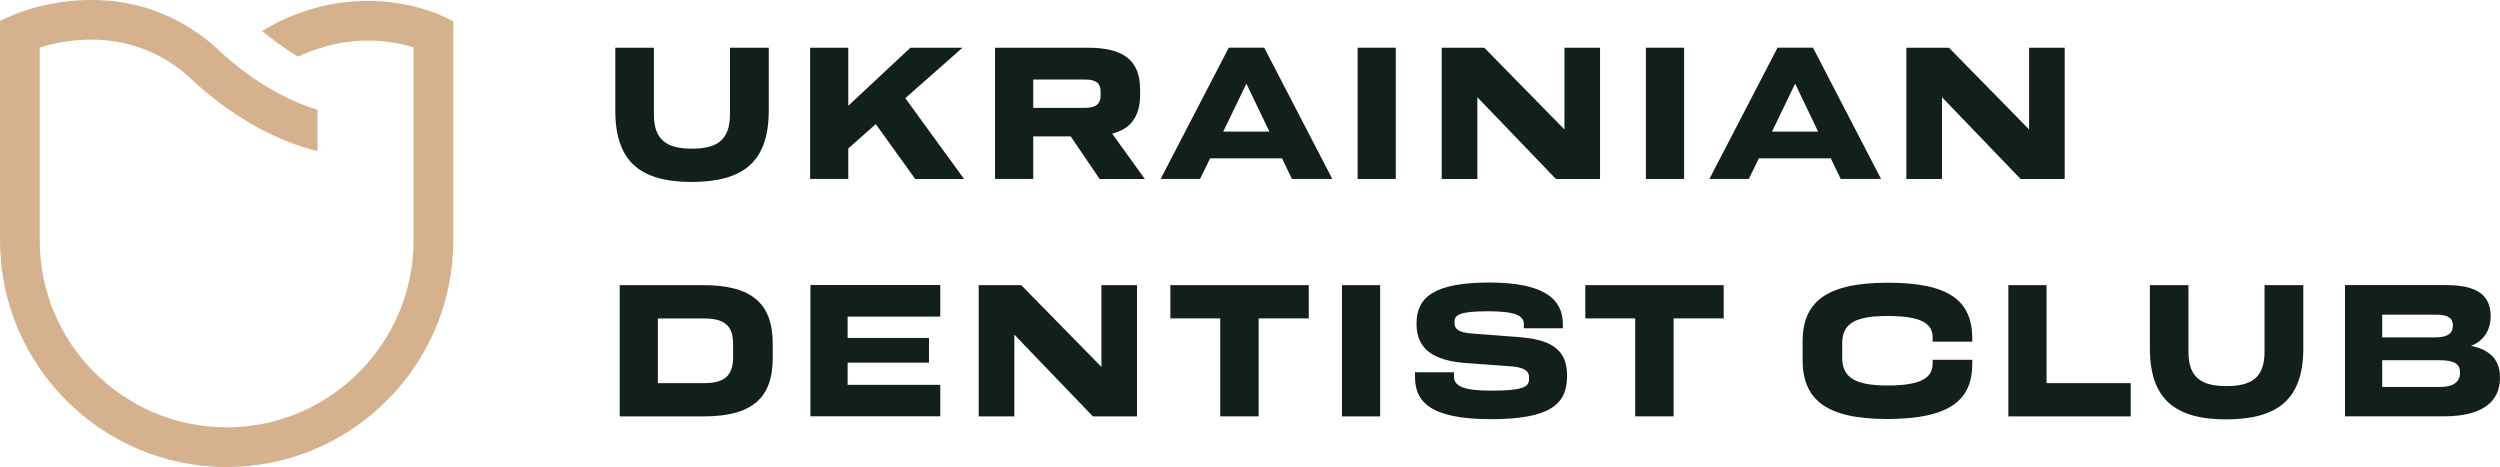 <?xml version="1.0" encoding="UTF-8"?>
<svg xmlns="http://www.w3.org/2000/svg" id="_Слой_1" data-name="Слой 1" viewBox="0 0 460.13 85.96">
  <defs>
    <style>
      .cls-1 {
        fill: #11201d;
      }

      .cls-2 {
        fill: #d5b18e;
      }
    </style>
  </defs>
  <path class="cls-2" d="M83.43,3.92V44.26c0,23-18.72,41.7-41.72,41.7S0,67.26,0,44.26V3.84l2.16-.97c.82-.38,20.57-9.05,37.38,5.7,8.12,7.79,15.67,10.69,18.9,11.63v7.57c-2.47-.51-12.8-3.2-23.86-13.8C24.19,4.85,12.16,7.23,7.31,8.74V44.26c0,18.96,15.43,34.39,34.4,34.39s34.4-15.43,34.4-34.39V8.71c-3.69-1.15-11.88-2.74-21.24,1.72-2.71-1.63-5.1-3.47-6.64-4.73,17.22-10.33,32.48-3.09,33.12-2.78l2.07,1.01Z"></path>
  <g>
    <path class="cls-1" d="M113.25,20.36V8.78h7.1v12.28c0,4.81,2.48,6.3,7,6.3s7-1.49,7-6.3V8.78h7.14v11.59c0,9.4-4.66,13.08-14.14,13.12-9.47,0-14.1-3.72-14.1-13.12Z"></path>
    <path class="cls-1" d="M168.44,32.93l-7.25-10.09-5.06,4.48v5.61h-7.03V8.78h7.03v10.68l11.44-10.68h9.58l-10.53,9.29,10.82,14.87h-9Z"></path>
    <path class="cls-1" d="M202.38,32.93l-5.32-7.83h-6.89v7.83h-7.03V8.78h17.01c6.38,0,9.69,2.11,9.69,7.69v.95c0,4.08-1.75,6.3-5.14,7.18l6.01,8.34h-8.34Zm-12.21-18.29v5.21h9.58c2.04,0,2.81-.84,2.81-2.22v-.84c0-1.42-.8-2.15-2.81-2.15h-9.58Z"></path>
    <path class="cls-1" d="M237.78,32.93l-1.82-3.79h-13.23l-1.86,3.79h-7.25l12.54-24.16h6.52l12.53,24.16h-7.43Zm-12.64-8.71h8.49l-4.23-8.82-4.26,8.82Z"></path>
    <path class="cls-1" d="M249.87,32.93V8.78h7.03v24.16h-7.03Z"></path>
    <path class="cls-1" d="M287.93,8.78h6.56v24.16h-8.12l-14.46-15.05v15.05h-6.56V8.78h7.83l14.76,15.05V8.78Z"></path>
    <path class="cls-1" d="M302.93,32.93V8.78h7.03v24.16h-7.03Z"></path>
    <path class="cls-1" d="M338.78,32.93l-1.82-3.79h-13.23l-1.86,3.79h-7.25l12.54-24.16h6.52l12.53,24.16h-7.43Zm-12.64-8.71h8.49l-4.23-8.82-4.26,8.82Z"></path>
    <path class="cls-1" d="M373.45,8.78h6.56v24.16h-8.12l-14.46-15.05v15.05h-6.56V8.78h7.83l14.76,15.05V8.78Z"></path>
    <path class="cls-1" d="M129.43,52.48c8.96,0,12.79,3.39,12.79,10.79v2.62c0,7.43-3.83,10.75-12.79,10.75h-15.37v-24.16h15.37Zm5.5,10.79c0-3.46-1.75-4.66-5.39-4.66h-8.45v11.91h8.45c3.61,0,5.39-1.24,5.39-4.73v-2.51Z"></path>
    <path class="cls-1" d="M173.06,58.27h-17.05v3.93h14.97v4.55h-14.97v4.08h17.05v5.79h-23.9v-24.16h23.9v5.79Z"></path>
    <path class="cls-1" d="M202.71,52.48h6.56v24.16h-8.12l-14.46-15.05v15.05h-6.56v-24.16h7.83l14.76,15.05v-15.05Z"></path>
    <path class="cls-1" d="M240.88,52.48v6.12h-9.22v18.03h-7.07v-18.03h-9.18v-6.12h25.47Z"></path>
    <path class="cls-1" d="M246.99,76.64v-24.16h7.03v24.16h-7.03Z"></path>
    <path class="cls-1" d="M260.43,69.28v-.76h7.18v.76c0,1.75,1.6,2.62,6.81,2.62,5.61,0,7-.62,7-2.04v-.47c0-1.13-.88-1.68-2.88-1.93l-9.04-.66c-5.36-.48-8.78-2.33-8.78-7.14v-.26c.04-4.66,3.21-7.4,13.41-7.4s13.52,3.13,13.52,7.69v.73h-7.18v-.76c0-1.57-1.57-2.37-6.6-2.37s-6.12,.62-6.16,1.82v.33c0,1.24,.87,1.71,2.99,1.93l9.47,.73c5.65,.51,8.24,2.55,8.24,6.89v.36c0,5.14-3.32,7.8-13.99,7.8-11.37,0-13.99-3.31-13.99-7.87Z"></path>
    <path class="cls-1" d="M317.25,52.48v6.12h-9.22v18.03h-7.07v-18.03h-9.18v-6.12h25.47Z"></path>
    <path class="cls-1" d="M331.77,66.18v-3.28c0-7.22,4.19-10.86,15.63-10.86,11.37-.04,15.52,3.35,15.6,10.09v.76h-7.29v-.76c0-2.81-2.51-3.97-8.31-3.97s-8.34,1.28-8.34,5.03v2.66c0,3.79,2.66,5.1,8.34,5.1s8.31-1.16,8.31-4.04v-.69h7.29v.73c0,6.78-4.23,10.13-15.6,10.17-11.44,0-15.63-3.64-15.63-10.93Z"></path>
    <path class="cls-1" d="M376.68,70.52h15.48v6.12h-22.52v-24.16h7.03v18.03Z"></path>
    <path class="cls-1" d="M395.69,64.07v-11.59h7.1v12.28c0,4.81,2.48,6.3,7,6.3s7-1.49,7-6.3v-12.28h7.14v11.59c0,9.4-4.66,13.08-14.14,13.12-9.47,0-14.1-3.72-14.1-13.12Z"></path>
    <path class="cls-1" d="M460.13,69.35v.14c0,4.41-3.13,7.14-10.42,7.14h-18.11v-24.16h18.65c5.68,0,8.16,1.89,8.16,5.72v.11c-.04,2.51-1.28,4.44-3.61,5.36,3.53,.69,5.32,2.66,5.32,5.68Zm-8.67-9.47c0-1.2-.73-1.97-3.1-1.97h-9.91v4.19h9.76c2.48,0,3.24-.91,3.24-2.11v-.11Zm1.31,8.64c0-1.46-.98-2.22-3.75-2.22h-10.57v4.92h10.64c2.66,0,3.68-1.09,3.68-2.59v-.11Z"></path>
  </g>
</svg>
